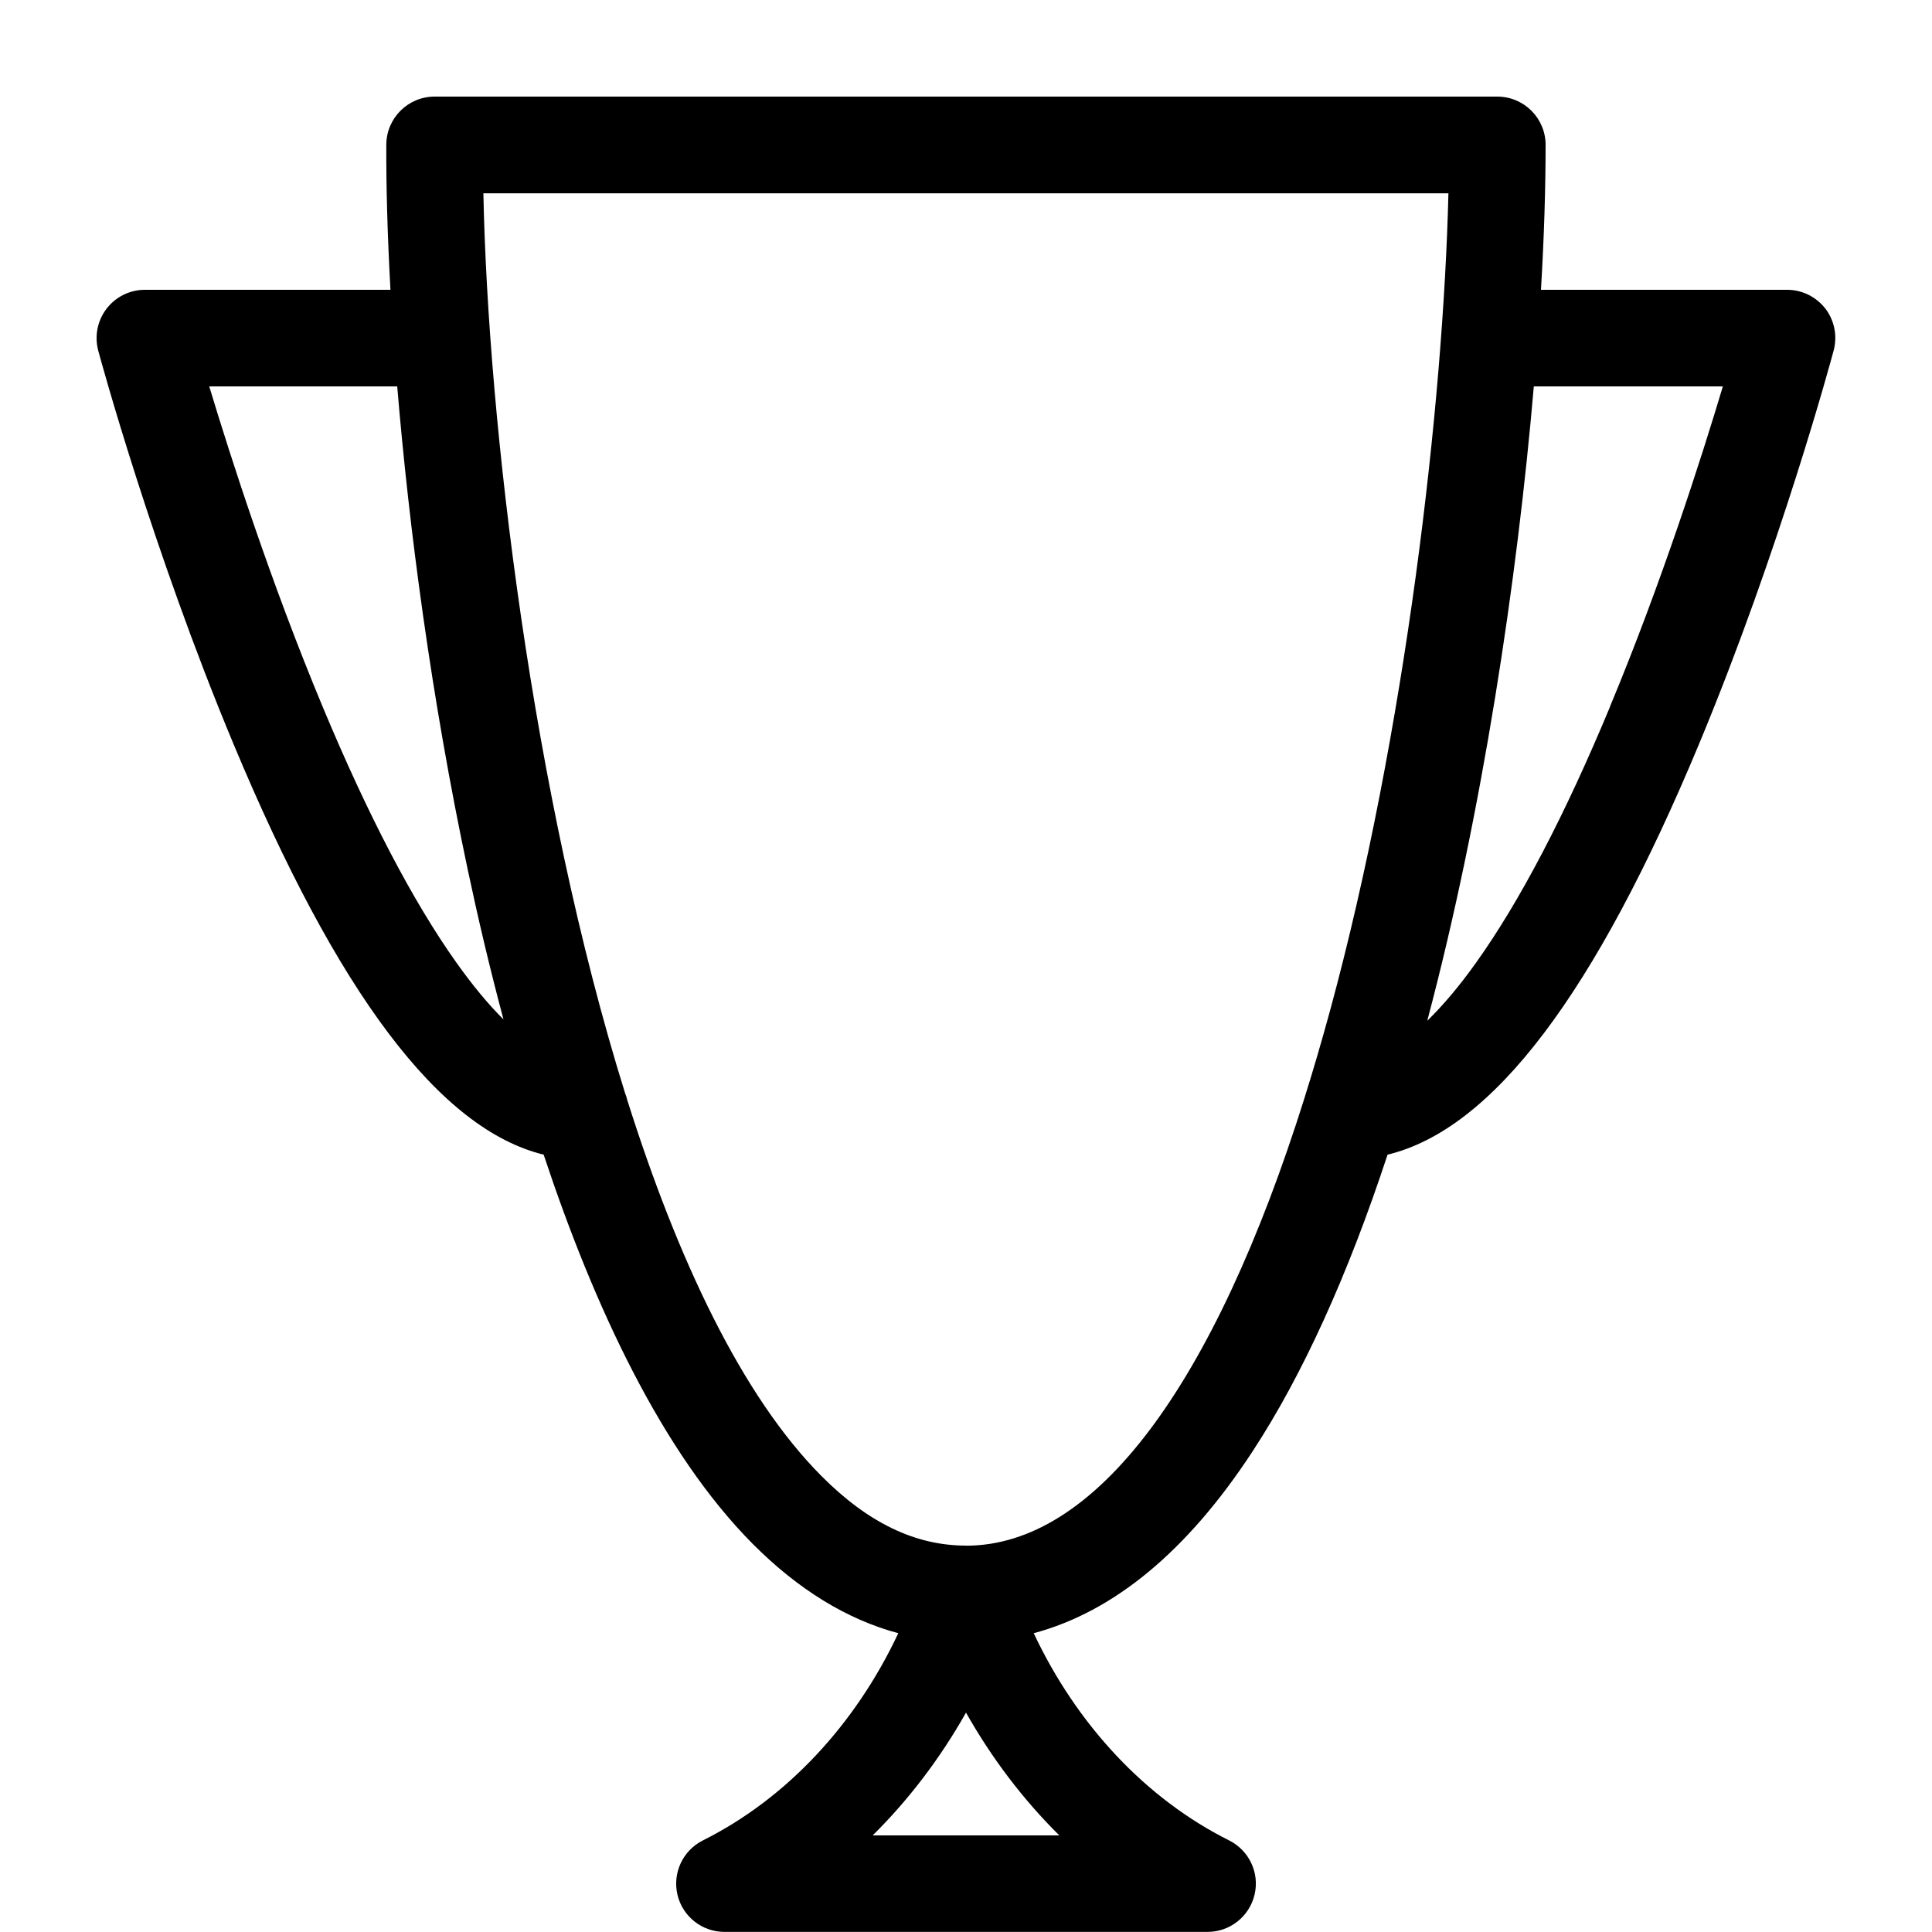 <svg xmlns="http://www.w3.org/2000/svg" width="1024" height="1024" viewBox="0 0 1024 1024"><title></title><g id="icomoon-ignore">
</g><path d="M967.526 163.635c-4.864-6.298-12.339-10.035-20.326-10.035h-130.458c1.69-28.314 2.458-54.221 2.458-76.8 0-14.131-11.469-25.6-25.6-25.6h-563.251c-14.080 0-25.498 11.366-25.6 25.446-0.102 21.35 0.563 47.36 2.202 76.954h-130.15c-7.987 0-15.462 3.686-20.326 10.035s-6.451 14.541-4.403 22.221c1.126 4.25 28.621 105.216 71.475 207.974 55.398 132.915 109.466 204.646 164.608 218.163 26.624 80.282 62.771 157.952 110.797 206.285 24.064 24.166 49.869 40.038 77.158 47.36-22.835 48.64-59.494 87.808-103.578 109.824-10.598 5.325-16.179 17.203-13.466 28.774s13.056 19.712 24.934 19.712h256c11.878 0 22.17-8.141 24.934-19.712s-2.867-23.45-13.466-28.774c-44.083-22.016-80.691-61.184-103.578-109.824 42.65-11.418 81.51-43.674 115.917-96.256 26.522-40.499 50.534-93.286 71.629-157.389 55.706-13.466 109.978-85.197 165.325-218.214 42.752-102.81 69.99-203.776 71.117-208.026 2.048-7.68 0.41-15.923-4.403-22.221zM241.869 510.157c-22.989-32.358-46.848-77.978-70.861-135.578-27.341-65.536-48.64-131.789-60.109-169.779h99.635c6.246 74.854 17.971 164.608 37.325 255.898 5.325 25.139 11.622 52.070 18.995 79.616-8.090-8.038-16.486-18.176-24.986-30.157zM462.541 972.8c19.098-18.893 35.789-40.858 49.459-65.075 13.67 24.218 30.362 46.182 49.459 65.075h-98.867zM512 819.2c-26.88 0-51.968-12.083-76.698-36.966-42.24-42.496-76.288-115.046-102.912-199.424-0.256-1.178-0.614-2.304-1.075-3.379-49.254-157.85-72.704-355.994-75.11-476.979h511.488c-2.714 111.667-22.63 285.696-62.771 433.306-4.301 15.718-8.704 30.874-13.261 45.363 0 0.051-0.051 0.102-0.051 0.205-48.282 153.907-111.36 237.926-179.61 237.926zM853.35 374.579c-23.962 57.6-47.821 103.168-70.912 135.526-8.806 12.39-17.562 22.733-25.958 30.925 29.235-110.182 47.667-233.626 56.474-336.23h100.198c-11.366 37.99-32.563 104.243-59.853 169.779z"></path></svg>